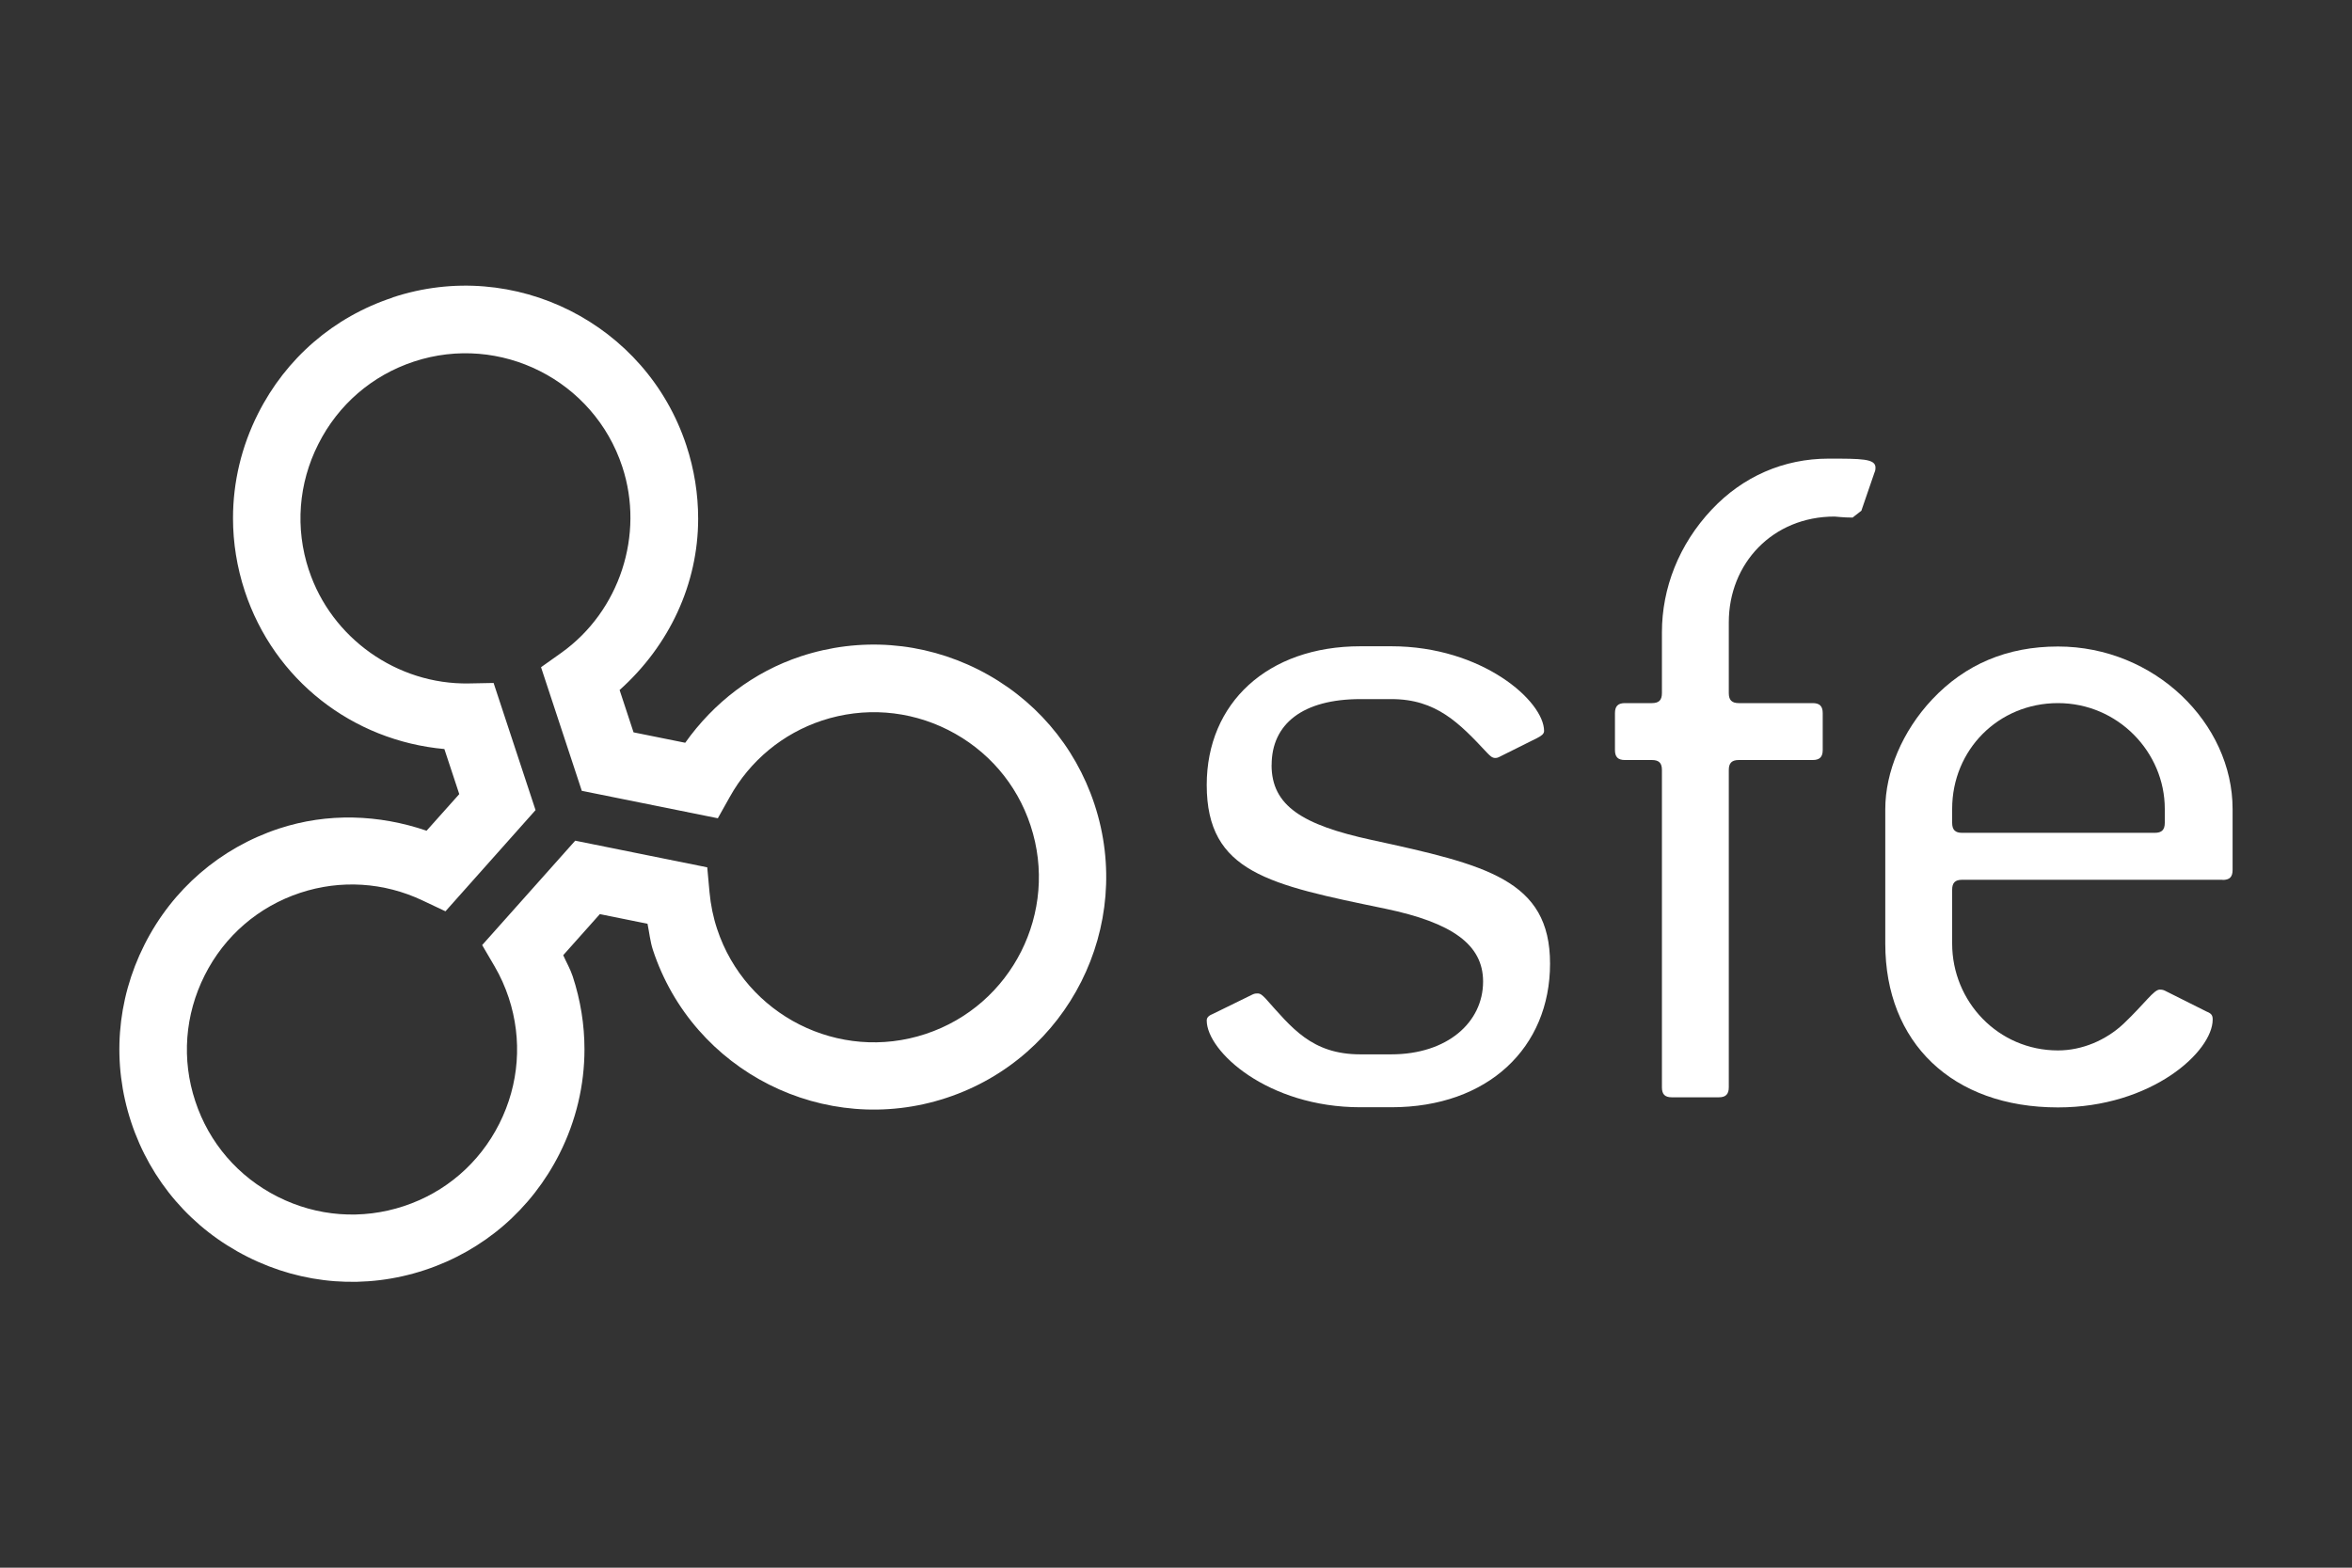 <?xml version="1.0" encoding="UTF-8"?>
<svg id="Capa_2" data-name="Capa 2" xmlns="http://www.w3.org/2000/svg" viewBox="0 0 300 200">
  <rect x="0" y="0" width="300" height="200" fill="#333333" stroke="none"/>
  <defs>
    <style>
      .cls-1 {
        fill: #fff;
        stroke-width: 0px;
      }
    </style>
  </defs>
  <path class="cls-1" d="M50.09,37.96c-7.51,2.47-13.62,7.74-17.18,14.82-2.12,4.2-3.19,8.75-3.19,13.33,0,3.12.5,6.25,1.5,9.3,3.75,11.36,13.76,19.09,25.46,20.15.72,2.18,1.25,3.8,1.9,5.75-1.4,1.58-2.63,2.94-4.17,4.67-6.09-2.08-12.63-2.31-18.81-.28-7.51,2.48-13.61,7.74-17.18,14.83-3.57,7.08-4.17,15.12-1.69,22.63,2.48,7.5,7.74,13.61,14.82,17.17,7.08,3.58,15.12,4.18,22.63,1.7,7.51-2.48,13.61-7.75,17.18-14.83,2.12-4.21,3.19-8.76,3.19-13.34,0-3.12-.5-6.25-1.5-9.3-.31-.94-.81-1.79-1.21-2.7,1.63-1.83,3.16-3.55,4.67-5.24,2.05.41,3.83.78,6.08,1.23.23,1.11.34,2.27.69,3.34,5.12,15.53,21.93,24,37.45,18.87,15.54-5.12,24-21.93,18.87-37.46-2.48-7.51-7.74-13.61-14.82-17.18-7.08-3.56-15.12-4.16-22.63-1.69-6.03,1.99-11.11,5.9-14.75,11.03-2.36-.48-4.42-.89-6.59-1.33-.63-1.9-1.11-3.36-1.78-5.4,6.35-5.68,10.02-13.55,10.02-21.86,0-3.11-.49-6.27-1.51-9.36-5.12-15.52-21.92-24-37.45-18.87M39.39,72.72c-1.76-5.33-1.33-11.04,1.21-16.06,2.53-5.03,6.86-8.77,12.19-10.53,11.02-3.64,22.95,2.38,26.58,13.4,2.87,8.68-.34,18.45-7.77,23.75l-2.59,1.84,5.2,15.77,17.35,3.5,1.53-2.73c2.58-4.63,6.76-8.08,11.77-9.74,5.34-1.75,11.04-1.33,16.07,1.2,5.03,2.54,8.77,6.87,10.52,12.2,3.64,11.02-2.37,22.95-13.39,26.59-11.02,3.65-22.95-2.37-26.59-13.39-.5-1.5-.82-3.08-.97-4.69l-.29-3.18-16.84-3.4-11.87,13.32,1.58,2.7c.75,1.28,1.35,2.63,1.81,4.02,1.76,5.33,1.33,11.03-1.2,16.06-2.53,5.03-6.86,8.77-12.2,10.53-5.33,1.76-11.04,1.33-16.06-1.2-5.03-2.53-8.77-6.87-10.52-12.19-1.77-5.33-1.33-11.04,1.2-16.07,2.53-5.03,6.86-8.76,12.19-10.52,5.15-1.7,10.68-1.35,15.6.98l2.92,1.38,11.49-12.91-5.35-16.22-3.17.06c-9.14.16-17.53-5.78-20.39-14.46"/>
  <path class="cls-1" d="M162.19,97.6c0,5.21,3.95,7.64,12.73,9.55,14.64,3.18,22.79,5.09,22.79,15.79s-7.9,18.32-20.24,18.32h-3.95c-11.83,0-19.6-7.13-19.6-11.07,0-.38.24-.63.89-.89l4.96-2.43c.25-.13.51-.13.64-.13.38,0,.63.26,1.01.64,3.31,3.69,5.86,7.13,12.09,7.13h3.95c7.13,0,11.71-4.07,11.71-9.29,0-4.71-3.94-7.51-12.47-9.29-14.77-3.06-22.78-4.59-22.78-15.79,0-10.44,7.76-17.69,19.6-17.69h3.95c11.58,0,19.48,7,19.48,10.81,0,.39-.39.64-.89.9l-4.83,2.41c-.26.13-.39.13-.51.13-.39,0-.64-.25-1.02-.64-3.56-3.81-6.49-6.87-12.22-6.87h-3.95c-7.38,0-11.33,3.18-11.33,8.4"/>
  <path class="cls-1" d="M237.44,65.14l-1.14.89c-1.28,0-2.04-.13-2.3-.13-7.89,0-13.49,5.98-13.49,13.49v9.03c0,.89.38,1.28,1.28,1.28h9.42c.88,0,1.28.38,1.28,1.28v4.71c0,.89-.4,1.27-1.28,1.27h-9.42c-.89,0-1.28.38-1.28,1.27v40.48c0,.89-.39,1.28-1.28,1.28h-5.98c-.89,0-1.27-.38-1.27-1.28v-40.48c0-.89-.38-1.27-1.28-1.27h-3.44c-.88,0-1.27-.38-1.27-1.27v-4.71c0-.89.39-1.28,1.27-1.28h3.44c.9,0,1.28-.38,1.28-1.28v-7.76c0-5.61,2.16-11.21,6.36-15.66,3.95-4.2,9.16-6.49,14.9-6.49,4.19,0,5.98,0,5.98,1.14,0,.12,0,.39-.13.64l-1.66,4.83Z"/>
  <path class="cls-1" d="M283.5,112.24h-33.23c-.89,0-1.27.38-1.27,1.27v6.87c0,7.39,5.86,13.63,13.5,13.63,3.05,0,6.11-1.28,8.39-3.43,2.68-2.55,3.83-4.33,4.59-4.33.13,0,.38,0,.64.13l5.35,2.68c.63.25.76.5.76,1.01,0,4.08-7.77,11.21-19.73,11.21-13.5,0-22.03-8.28-22.03-20.88v-17.18c0-4.71,2.16-9.93,5.99-14,4.2-4.46,9.54-6.74,16.04-6.74,12.34,0,22.27,9.8,22.27,20.74v7.77c0,.89-.38,1.27-1.28,1.27M276.12,103.19c0-7.25-6-13.49-13.62-13.49s-13.5,5.98-13.5,13.49v1.78c0,.89.38,1.28,1.27,1.28h24.57c.89,0,1.28-.38,1.28-1.28v-1.78Z"/>
</svg>